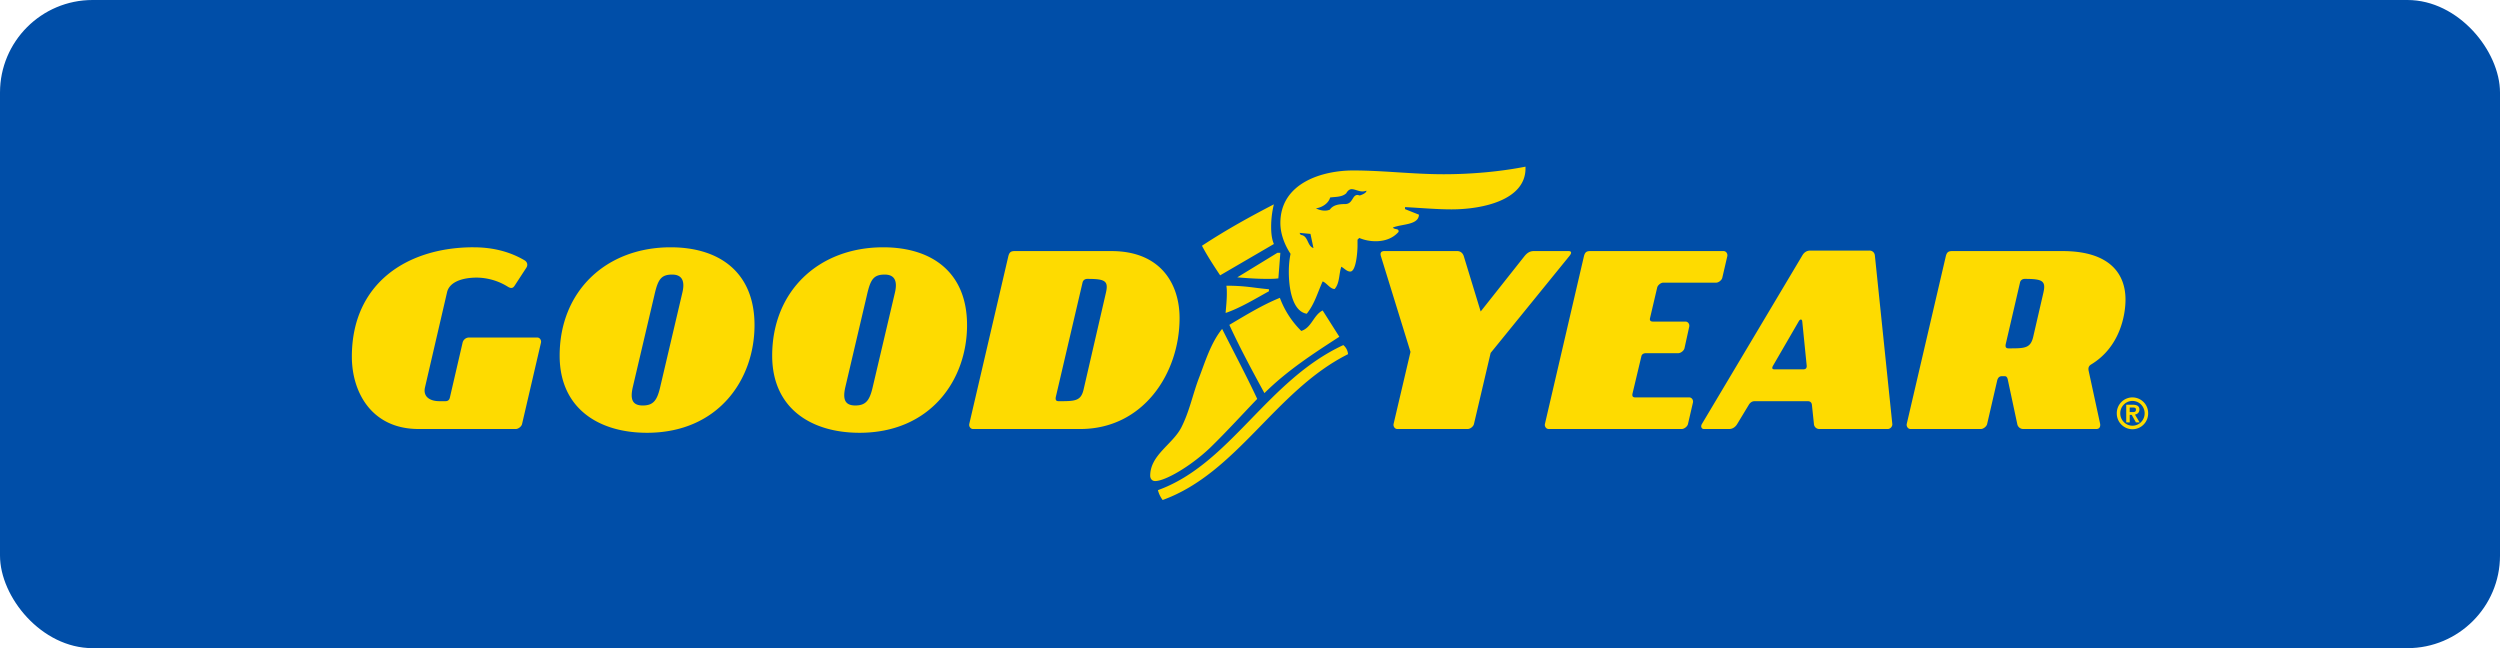 <svg width="135" height="35" fill="none" xmlns="http://www.w3.org/2000/svg">
    <rect width="135" height="35" rx="5" fill="#004EA8"/>
    <path fill-rule="evenodd" clip-rule="evenodd" d="M72.54 18.635a.72.72 0 0 1 .255.49c-3.911 1.952-5.98 6.416-10.012 7.875a1.492 1.492 0 0 1-.255-.532c3.897-1.406 5.886-5.923 10.011-7.833Zm-6.545-.874c.591 1.174 1.343 2.593 1.895 3.78-.753.779-1.64 1.76-2.554 2.648-1.048.997-2.419 1.788-2.956 1.788-.188 0-.269-.15-.269-.287 0-1.12 1.21-1.693 1.68-2.607.43-.846.605-1.733.927-2.605.336-.861.646-1.939 1.277-2.717Zm-29.78-4.407c2.647 0 4.529 1.364 4.529 4.203 0 2.961-1.976 5.813-5.806 5.813-2.634 0-4.717-1.337-4.717-4.162 0-3.494 2.514-5.854 5.994-5.854Zm11.477 0c2.647 0 4.529 1.364 4.529 4.203 0 2.961-1.976 5.813-5.806 5.813-2.634 0-4.717-1.337-4.717-4.162 0-3.494 2.513-5.854 5.994-5.854Zm67.461 8.106a.85.85 0 0 1 .847.86.85.85 0 0 1-.847.859.85.85 0 0 1-.846-.86.85.85 0 0 1 .846-.86Zm-14.205-7.93c.161 0 .283.11.296.274l.941 9.088c.014.137-.108.274-.242.274h-3.695a.286.286 0 0 1-.296-.274l-.108-1.023c-.013-.136-.094-.205-.228-.205h-2.863c-.134 0-.242.069-.322.204l-.619 1.024c-.08.137-.228.274-.43.274h-1.37c-.134 0-.189-.137-.107-.274l5.415-9.088c.121-.219.296-.273.43-.273h3.198Zm10.429.028c2.567 0 3.4 1.242 3.4 2.62 0 .833-.296 2.552-1.841 3.494-.067.04-.202.123-.148.355l.618 2.852c.027.15-.027.287-.202.287h-3.951a.325.325 0 0 1-.322-.274l-.498-2.333c-.025-.136-.053-.246-.187-.246h-.134c-.135 0-.229.069-.27.26l-.536 2.32c-.028.136-.203.273-.337.273h-3.803c-.134 0-.228-.137-.202-.274l2.111-9.06c.053-.206.134-.274.335-.274h5.967Zm-85.805-.204c1.034 0 1.948.231 2.741.695.189.11.189.287.108.41l-.632.969c-.08.122-.175.178-.39.04a3.229 3.229 0 0 0-1.652-.477c-.753 0-1.452.218-1.6.764l-1.196 5.158c-.12.505.256.751.78.751h.322c.134 0 .216-.068.242-.204l.686-2.962a.361.361 0 0 1 .335-.272h3.696c.134 0 .228.136.202.272l-1.022 4.394c-.027.137-.202.274-.336.274h-5.254c-2.54 0-3.602-1.993-3.602-3.904 0-3.985 3.01-5.909 6.572-5.909Zm34.443.204c2.674 0 3.682 1.788 3.682 3.616 0 2.989-1.962 5.992-5.362 5.992h-5.792c-.135 0-.229-.137-.202-.274l2.11-9.06c.054-.206.134-.274.336-.274h5.228Zm33.058 0c.135 0 .229.137.202.273l-.269 1.16c-.027.137-.201.273-.336.273h-2.862c-.12 0-.296.137-.322.273l-.39 1.665c-.014.109.04.163.161.163h1.76c.135 0 .23.137.202.273l-.255 1.16c-.027.137-.202.274-.337.274H88.88c-.12 0-.215.054-.241.15l-.484 2.033c-.027.137.013.205.148.205h2.916c.134 0 .229.136.201.273l-.268 1.16c-.028.136-.202.273-.336.273h-7.19c-.134 0-.228-.137-.2-.274l2.108-9.06c.054-.206.135-.274.336-.274h7.203Zm-14.379 0c.175 0 .296.11.35.273l.913 2.989 2.366-2.989c.134-.164.282-.273.497-.273h1.88c.162 0 .19.095.042.273l-4.247 5.227-.9 3.834c-.027.137-.201.274-.336.274h-3.804c-.134 0-.228-.137-.201-.274l.913-3.89-1.598-5.17c-.054-.179.013-.274.188-.274h3.937Zm36.459 8.092c-.363 0-.659.3-.659.67 0 .368.296.668.659.668.364 0 .658-.3.658-.668 0-.37-.294-.67-.658-.67Zm.014.205c.174 0 .362.041.362.26 0 .15-.094.245-.241.272l.254.424h-.201l-.229-.41h-.107v.41h-.188v-.956h.35Zm.012.15h-.174v.246h.174c.095 0 .162-.014.162-.137 0-.054-.014-.108-.162-.108Zm-78.883-7.178c-.605 0-.766.274-.954 1.092l-1.17 4.981c-.148.641-.04.996.538.996.564 0 .766-.273.928-.941l1.208-5.145c.162-.669-.04-.983-.55-.983Zm11.476 0c-.605 0-.766.274-.954 1.092L45.649 20.9c-.148.641-.04.996.538.996.564 0 .766-.273.927-.941l1.21-5.145c.16-.669-.04-.983-.552-.983Zm10.952.232c-.134 0-.241.069-.268.205l-1.438 6.154c-.04.178.013.246.148.246.873 0 1.196 0 1.344-.614l1.209-5.24c.148-.642-.04-.75-.995-.75Zm10.389 1.024a4.905 4.905 0 0 0 1.156 1.788c.564-.179.658-.86 1.155-1.106l.9 1.42c-1.41.914-2.822 1.828-4.045 3.043-.699-1.283-1.33-2.457-1.895-3.685.901-.532 1.788-1.078 2.729-1.46Zm28.019 1.269-1.384 2.388c-.08.137-.054.205.08.205h1.546c.135 0 .2-.068.187-.205l-.24-2.388c-.014-.123-.108-.137-.19 0Zm12.215-2.293c-.134 0-.242.069-.268.205l-.766 3.303c-.04.177.013.245.148.245.873 0 1.182 0 1.33-.614l.551-2.388c.148-.642-.04-.75-.995-.75ZM82.377 9v.095c0 1.72-2.34 2.211-3.992 2.211-.833 0-1.707-.082-2.513-.122v.109l.752.3c-.026.573-.926.491-1.41.696.094.123.309.04.309.191v.04c-.323.37-.78.506-1.237.506-.296 0-.603-.055-.886-.177l-.094.095v.327c0 .273-.068 1.393-.39 1.393-.188 0-.31-.165-.484-.26-.135.369-.08.887-.362 1.202-.242 0-.43-.329-.646-.41-.27.586-.43 1.214-.86 1.746-.807-.136-.968-1.46-.968-2.265 0-.314.027-.655.094-.969-.309-.464-.55-1.064-.55-1.665 0-2.183 2.297-2.838 3.924-2.838 1.639 0 3.211.204 4.891.204 1.492 0 3.024-.136 4.422-.409Zm-16.153 6.428c1.048 0 1.49.122 2.298.191v.109c-.766.423-1.546.9-2.339 1.173.027-.354.066-.695.066-1.05 0-.137 0-.273-.025-.423Zm2.915-1.775-.107 1.379c-.202.027-.403.027-.618.027-.47 0-.954-.027-1.6-.082l2.164-1.324h.161Zm-.35-2.62a5.115 5.115 0 0 0-.147 1.215c0 .3.027.655.148.928l-2.902 1.692c-.364-.546-.726-1.105-.982-1.597 1.37-.9 2.648-1.596 3.884-2.237Zm1.385 1.543.067.109c.417.04.337.6.686.71l-.162-.765-.591-.055Zm2.822-2.362c-.107 0-.215.069-.295.219-.229.219-.592.191-.873.232-.094.341-.471.546-.767.587.134.068.296.122.484.122.08 0 .175-.013.268-.054.176-.26.511-.3.82-.3.43 0 .377-.492.673-.492.026 0 .067.014.12.028.134-.04.363-.137.363-.26a.668.668 0 0 1-.215.042c-.201 0-.416-.123-.578-.123Z" fill="#FEDB00"/>
</svg>
